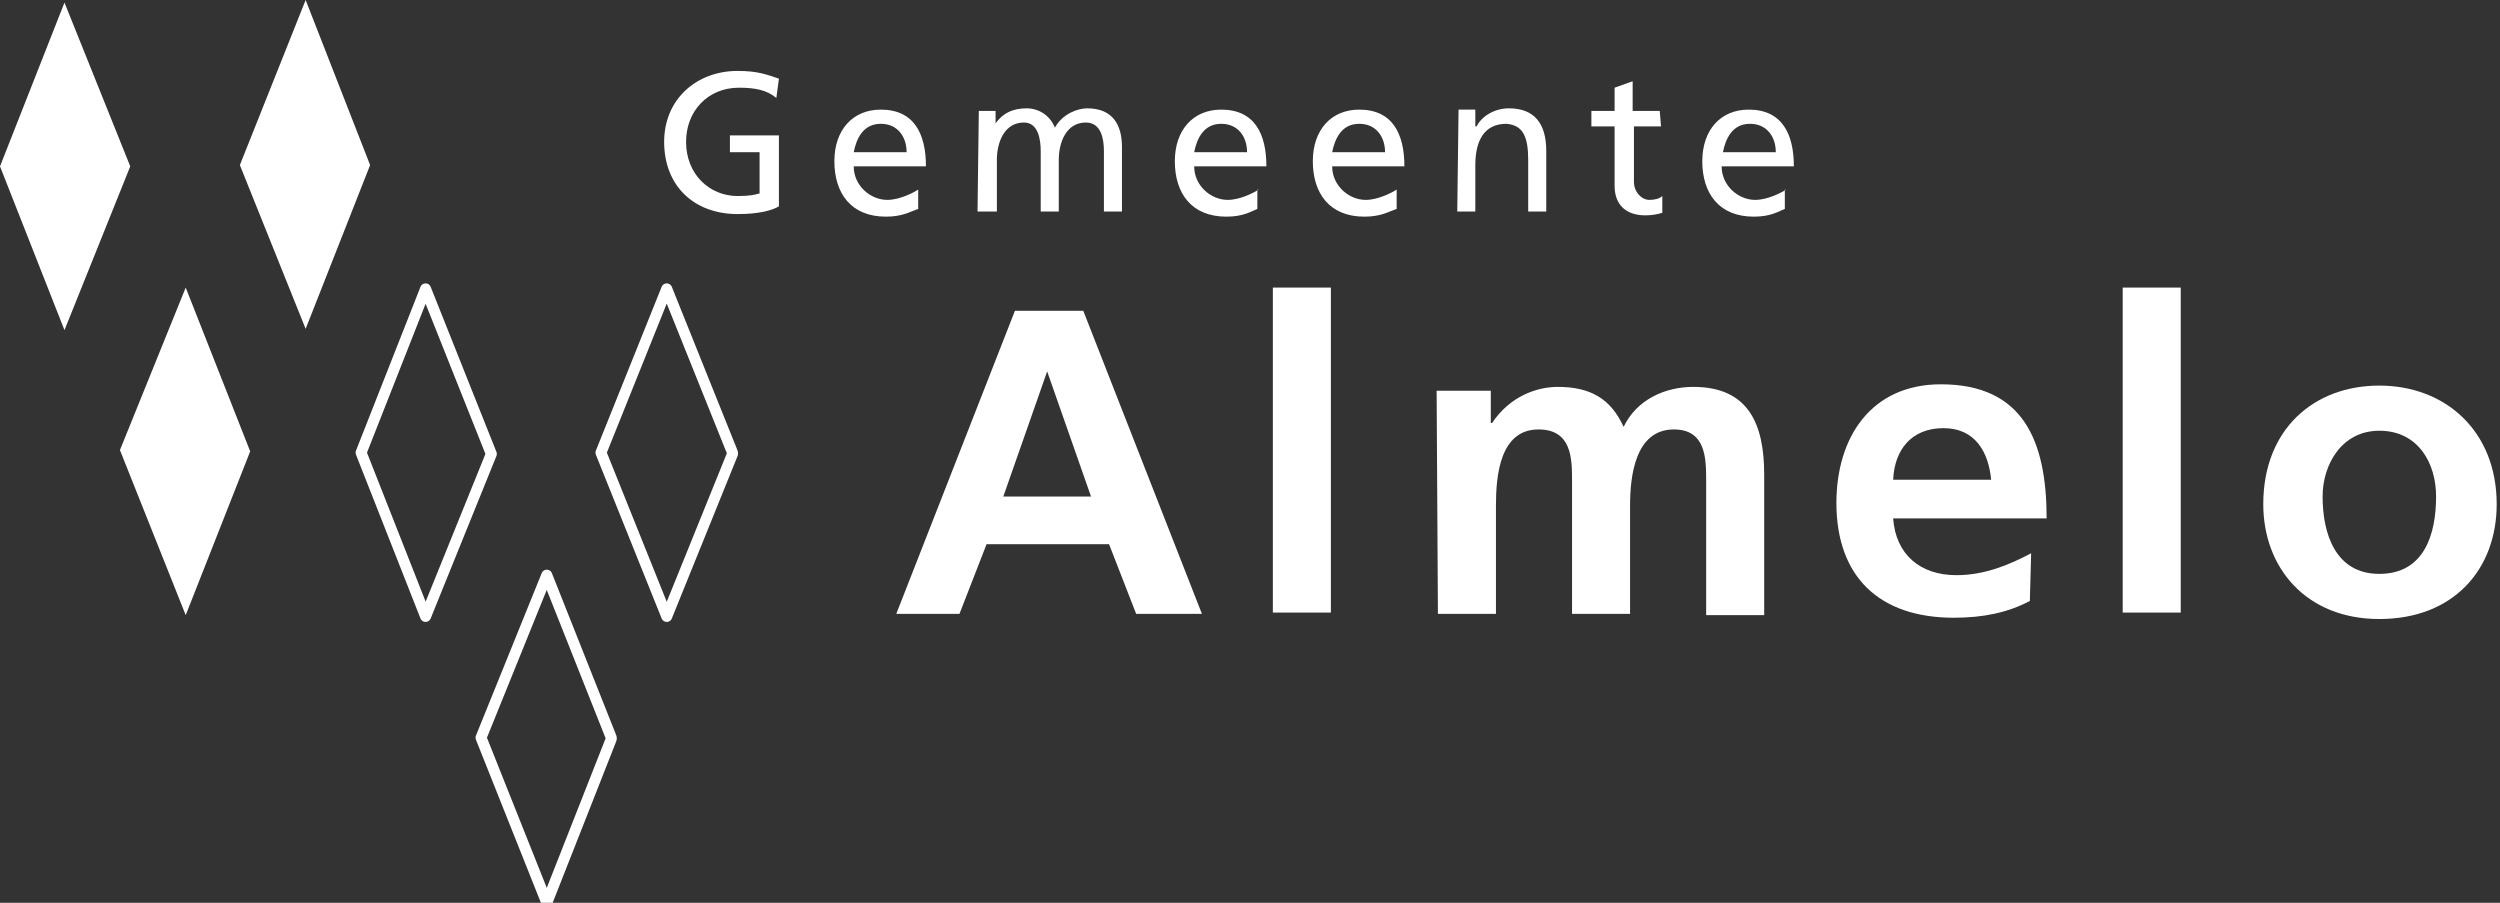 <?xml version="1.0" encoding="UTF-8" standalone="no"?>
<!DOCTYPE svg PUBLIC "-//W3C//DTD SVG 1.1//EN" "http://www.w3.org/Graphics/SVG/1.1/DTD/svg11.dtd">
<svg width="100%" height="100%" viewBox="0 0 684 247" version="1.1" xmlns="http://www.w3.org/2000/svg" xmlns:xlink="http://www.w3.org/1999/xlink" xml:space="preserve" xmlns:serif="http://www.serif.com/" style="fill-rule:evenodd;clip-rule:evenodd;stroke-linejoin:round;stroke-miterlimit:2;">
    <rect x="0" y="0" width="684" height="247" fill="#333333" stroke="none"/>
    <g transform="matrix(1,0,0,1,-369.845,-157.013)">
        <path d="M438.295,280.507L420.653,235.696L402.659,280.154L420.653,325.317L438.295,280.507ZM405.481,202.529L387.486,157.719L369.845,202.529L387.486,247.34L405.481,202.529ZM471.109,202.176L453.467,157.013L435.472,202.176L453.467,246.987L471.109,202.176Z" style="fill:white;fill-rule:nonzero;"/>
    </g>
    <g transform="matrix(1,0,0,1,-369.845,-157.013)">
        <path d="M537.09,358.837L519.448,314.379L501.453,358.837L519.448,404L537.09,359.19L537.09,358.837ZM504.276,281.212L486.281,236.049L468.639,280.859L486.281,325.67L504.276,281.212ZM570.257,280.859L552.262,236.049L534.267,280.859L552.262,325.67L570.257,281.212L570.257,280.859Z" style="fill:none;fill-rule:nonzero;stroke:white;stroke-width:3px;"/>
    </g>
    <g transform="matrix(1,0,0,1,-369.845,-157.013)">
        <path d="M582.959,178.536C579.783,177.478 577.314,176.419 571.668,176.419C560.377,176.419 551.556,184.182 551.556,195.825C551.556,207.822 559.672,215.584 571.668,215.584C577.666,215.584 581.195,214.526 582.959,213.467L582.959,194.061L569.551,194.061L569.551,198.648L577.666,198.648L577.666,209.939C576.255,210.292 575.197,210.645 571.668,210.645C563.906,210.645 557.555,204.646 557.555,195.825C557.555,187.357 563.553,181.006 572.021,181.006C576.608,181.006 579.783,181.712 582.253,183.829L582.959,178.536ZM621.066,208.88C620.007,209.586 616.126,211.703 612.597,211.703C608.01,211.703 603.424,207.822 603.424,202.529L623.183,202.529C623.183,193.708 620.007,187.004 610.833,187.004C603.071,187.004 598.131,192.65 598.131,201.118C598.131,209.939 602.718,216.29 612.245,216.29C616.831,216.29 618.948,214.879 621.066,214.173L621.066,208.88ZM603.424,198.648C604.129,195.12 605.893,190.886 610.833,190.886C615.42,190.886 617.89,194.414 617.89,198.648L603.424,198.648ZM637.296,214.879L642.589,214.879L642.589,200.765C642.589,195.825 644.706,190.533 649.998,190.533C653.879,190.533 654.585,195.12 654.585,198.295L654.585,214.879L659.525,214.879L659.525,200.765C659.525,195.825 661.642,190.533 666.934,190.533C671.169,190.533 671.874,195.12 671.874,198.295L671.874,214.879L676.814,214.879L676.814,197.237C676.814,191.238 674.344,186.652 667.287,186.652C664.817,186.652 660.583,188.063 658.466,191.944C657.055,188.416 653.879,186.652 650.704,186.652C646.823,186.652 644,188.063 641.883,191.238L642.236,191.238L642.236,187.357L637.649,187.357L637.296,214.879ZM714.215,208.88C713.156,209.586 709.275,211.703 705.747,211.703C701.16,211.703 696.573,207.822 696.573,202.529L716.332,202.529C716.332,193.708 713.156,187.004 703.983,187.004C696.22,187.004 691.28,192.65 691.28,201.118C691.28,209.939 695.867,216.29 705.394,216.29C709.981,216.29 712.098,214.879 713.862,214.173L713.862,208.88L714.215,208.88ZM696.573,198.648C697.279,195.12 699.043,190.886 703.983,190.886C708.569,190.886 711.039,194.414 711.039,198.648L696.573,198.648ZM751.969,208.88C750.91,209.586 747.029,211.703 743.5,211.703C738.914,211.703 734.327,207.822 734.327,202.529L754.086,202.529C754.086,193.708 750.91,187.004 741.736,187.004C733.974,187.004 729.034,192.65 729.034,201.118C729.034,209.939 733.621,216.29 743.148,216.29C747.734,216.29 749.852,214.879 751.969,214.173L751.969,208.88ZM734.327,198.648C735.032,195.12 736.797,190.886 741.736,190.886C746.323,190.886 748.793,194.414 748.793,198.648L734.327,198.648ZM768.552,214.879L773.492,214.879L773.492,202.176C773.492,195.472 775.962,190.886 781.96,190.886C786.547,191.238 787.958,194.414 787.958,200.765L787.958,214.879L792.898,214.879L792.898,198.295C792.898,190.886 789.722,186.652 782.666,186.652C778.784,186.652 775.256,188.769 773.845,191.591L773.492,191.591L773.492,187.004L768.905,187.004L768.552,214.879ZM823.948,187.357L816.538,187.357L816.538,179.242L811.598,181.006L811.598,187.357L805.247,187.357L805.247,191.591L811.598,191.591L811.598,207.822C811.598,213.114 814.774,215.937 820.066,215.937C821.831,215.937 823.595,215.584 824.653,215.231L824.653,210.645C823.948,211.35 822.536,211.703 821.125,211.703C819.008,211.703 816.891,209.586 816.891,206.763L816.891,191.591L824.3,191.591L823.948,187.357ZM858.526,208.88C857.467,209.586 853.586,211.703 850.058,211.703C845.471,211.703 840.884,207.822 840.884,202.529L860.643,202.529C860.643,193.708 857.467,187.004 848.293,187.004C840.531,187.004 835.591,192.65 835.591,201.118C835.591,209.939 840.178,216.29 849.705,216.29C854.292,216.29 856.409,214.879 858.173,214.173L858.173,208.88L858.526,208.88ZM841.237,198.648C841.942,195.12 843.707,190.886 848.646,190.886C853.233,190.886 855.703,194.414 855.703,198.648L841.237,198.648Z" style="fill:white;fill-rule:nonzero;"/>
    </g>
    <g transform="matrix(1,0,0,1,-369.845,-157.013)">
        <path d="M647.528,242.047L666.229,242.047L698.69,324.964L680.695,324.964L673.286,305.911L639.766,305.911L632.356,324.964L615.067,324.964L647.528,242.047ZM656.349,258.631L644.353,292.856L668.346,292.856L656.349,258.631Z" style="fill:white;fill-rule:nonzero;"/>
    </g>
    <g transform="matrix(1,0,0,1,-369.845,-157.013)">
        <rect x="718.096" y="235.696" width="15.878" height="88.915" style="fill:white;"/>
    </g>
    <g transform="matrix(1,0,0,1,-369.845,-157.013)">
        <path d="M762.907,263.923L777.726,263.923L777.726,272.744L778.079,272.744C783.018,265.334 790.428,262.865 796.073,262.865C804.894,262.865 810.54,266.04 814.068,273.803C817.597,266.393 825.359,262.865 833.121,262.865C848.293,262.865 852.528,273.097 852.528,286.858L852.528,325.317L836.65,325.317L836.65,288.622C836.65,282.624 836.65,274.508 827.829,274.508C817.244,274.508 815.832,287.21 815.832,295.326L815.832,324.964L799.955,324.964L799.955,288.622C799.955,282.624 799.955,274.508 790.781,274.508C780.196,274.508 779.137,287.21 779.137,295.326L779.137,324.964L763.259,324.964L762.907,263.923Z" style="fill:white;fill-rule:nonzero;"/>
    </g>
    <g transform="matrix(1,0,0,1,-369.845,-157.013)">
        <path d="M925.212,321.436C919.214,324.611 912.51,326.023 904.395,326.023C883.93,326.023 872.286,314.732 872.286,294.62C872.286,276.625 881.813,262.159 900.866,262.159C923.448,262.159 929.799,277.684 929.799,298.854L887.811,298.854C888.517,308.734 895.221,314.379 905.1,314.379C912.863,314.379 919.567,311.556 925.565,308.381L925.212,321.436ZM914.627,288.269C913.921,280.859 910.393,274.155 901.572,274.155C892.751,274.155 888.164,280.154 887.811,288.269L914.627,288.269Z" style="fill:white;fill-rule:nonzero;"/>
    </g>
    <g transform="matrix(1,0,0,1,-369.845,-157.013)">
        <rect x="950.617" y="235.696" width="15.878" height="88.915" style="fill:white;"/>
    </g>
    <g transform="matrix(1,0,0,1,-369.845,-157.013)">
        <path d="M1020.83,262.512C1038.83,262.512 1052.94,274.861 1052.94,294.973C1052.94,312.615 1041.3,326.376 1020.83,326.376C1000.72,326.376 989.076,312.262 989.076,294.973C989.076,274.508 1002.84,262.512 1020.83,262.512M1020.83,314.026C1033.18,314.026 1036.36,303.088 1036.36,292.856C1036.36,283.682 1031.42,274.861 1020.83,274.861C1010.6,274.861 1005.31,284.035 1005.31,292.856C1005.31,303.088 1008.84,314.026 1020.83,314.026" style="fill:white;fill-rule:nonzero;"/>
    </g>
</svg>
